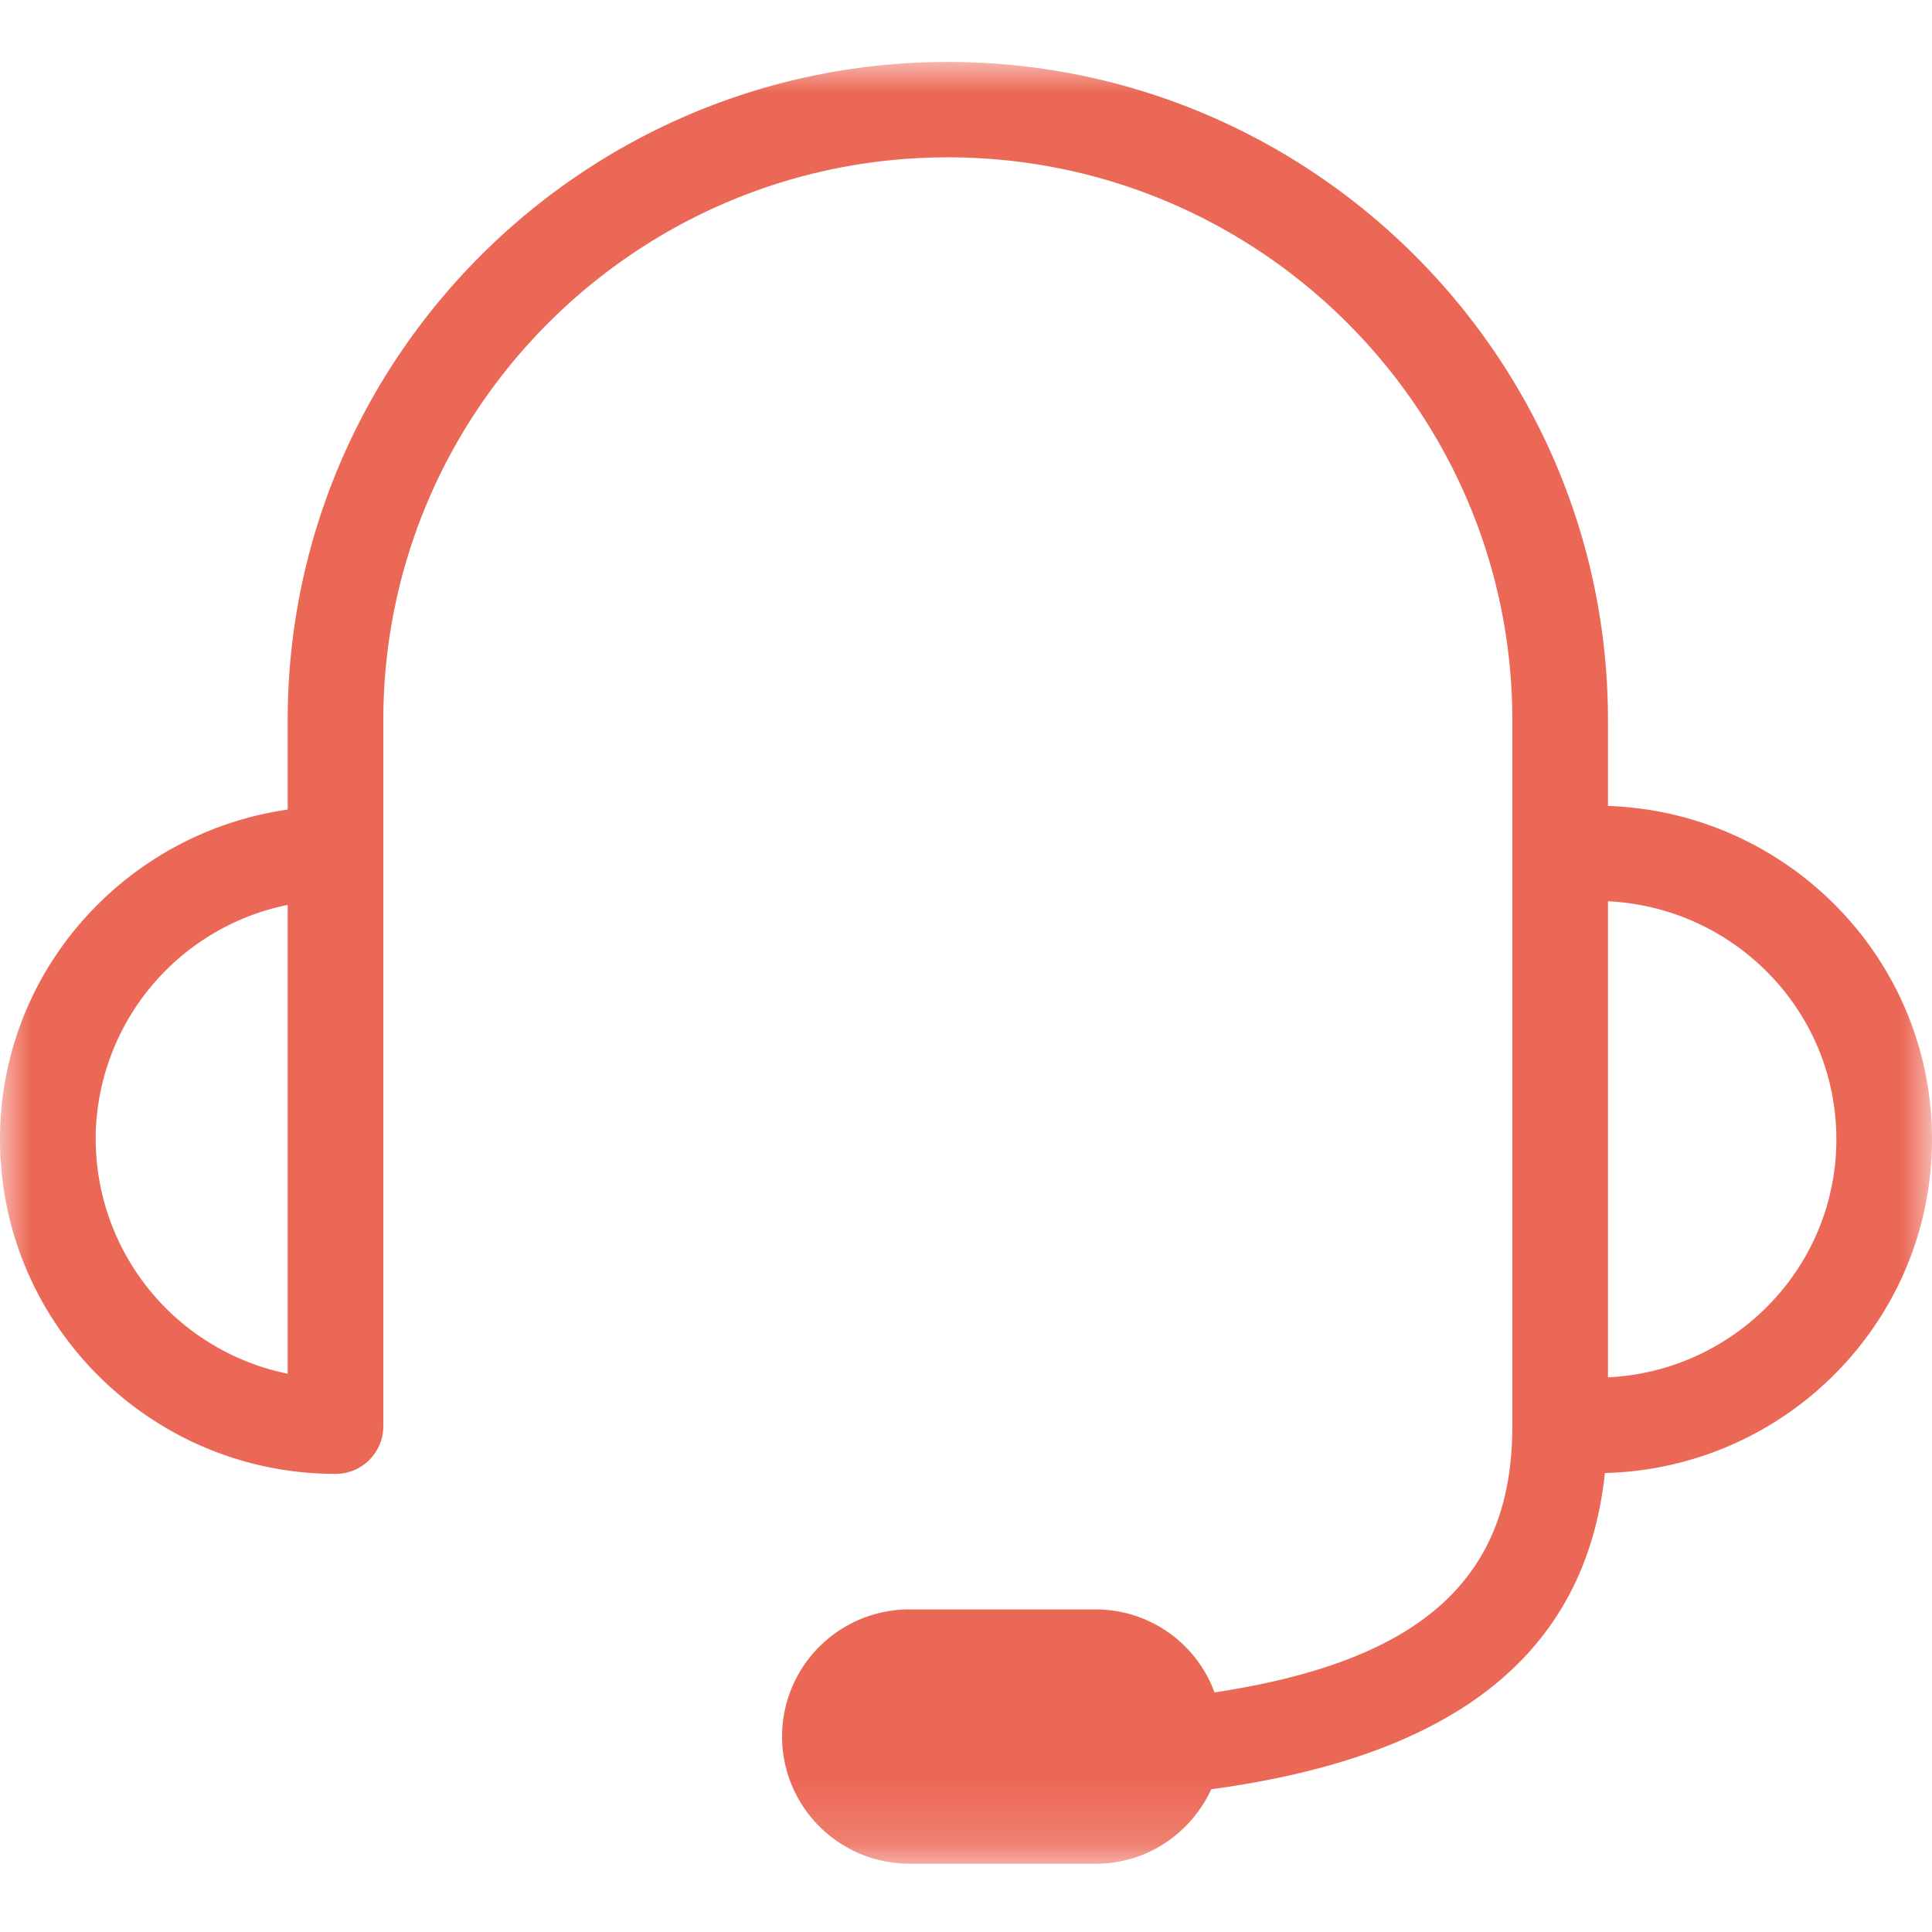 <svg width="32" height="32" viewBox="0 0 32 32" xmlns="http://www.w3.org/2000/svg" xmlns:xlink="http://www.w3.org/1999/xlink">
    <defs>
        <path id="h568a5ot7a" d="M0 0h32v29.843H0z"/>
    </defs>
    <g transform="translate(0 1.026)" fill="none" fill-rule="evenodd">
        <mask id="bok8lni0db" fill="#fff">
            <use xlink:href="#h568a5ot7a"/>
        </mask>
        <path d="M26.633 21.787v-7.885c2.1.101 3.783 1.823 3.783 3.942 0 2.12-1.683 3.842-3.783 3.943M1.584 17.844a3.97 3.97 0 0 1 3.181-3.882v7.765a3.973 3.973 0 0 1-3.18-3.883m30.415 0c0-2.99-2.394-5.419-5.367-5.521v-1.42C26.633 4.894 21.728 0 15.699 0 9.669 0 4.765 4.893 4.765 10.904v1.479C2.078 12.77 0 15.059 0 17.844c0 3.055 2.493 5.542 5.557 5.542a.79.79 0 0 0 .792-.79V10.904c0-5.14 4.195-9.324 9.35-9.324 5.156 0 9.35 4.183 9.35 9.324v11.692c0 2.51-1.483 3.888-4.933 4.41a2.096 2.096 0 0 0-1.963-1.375h-3.09a2.108 2.108 0 0 0-2.11 2.106 2.11 2.11 0 0 0 2.11 2.106h3.09c.85 0 1.575-.509 1.909-1.233 3.301-.45 6.153-1.752 6.52-5.238 2.999-.076 5.418-2.52 5.418-5.528" fill="#EC6856" mask="url(#bok8lni0db)"/>
    </g>
</svg>
